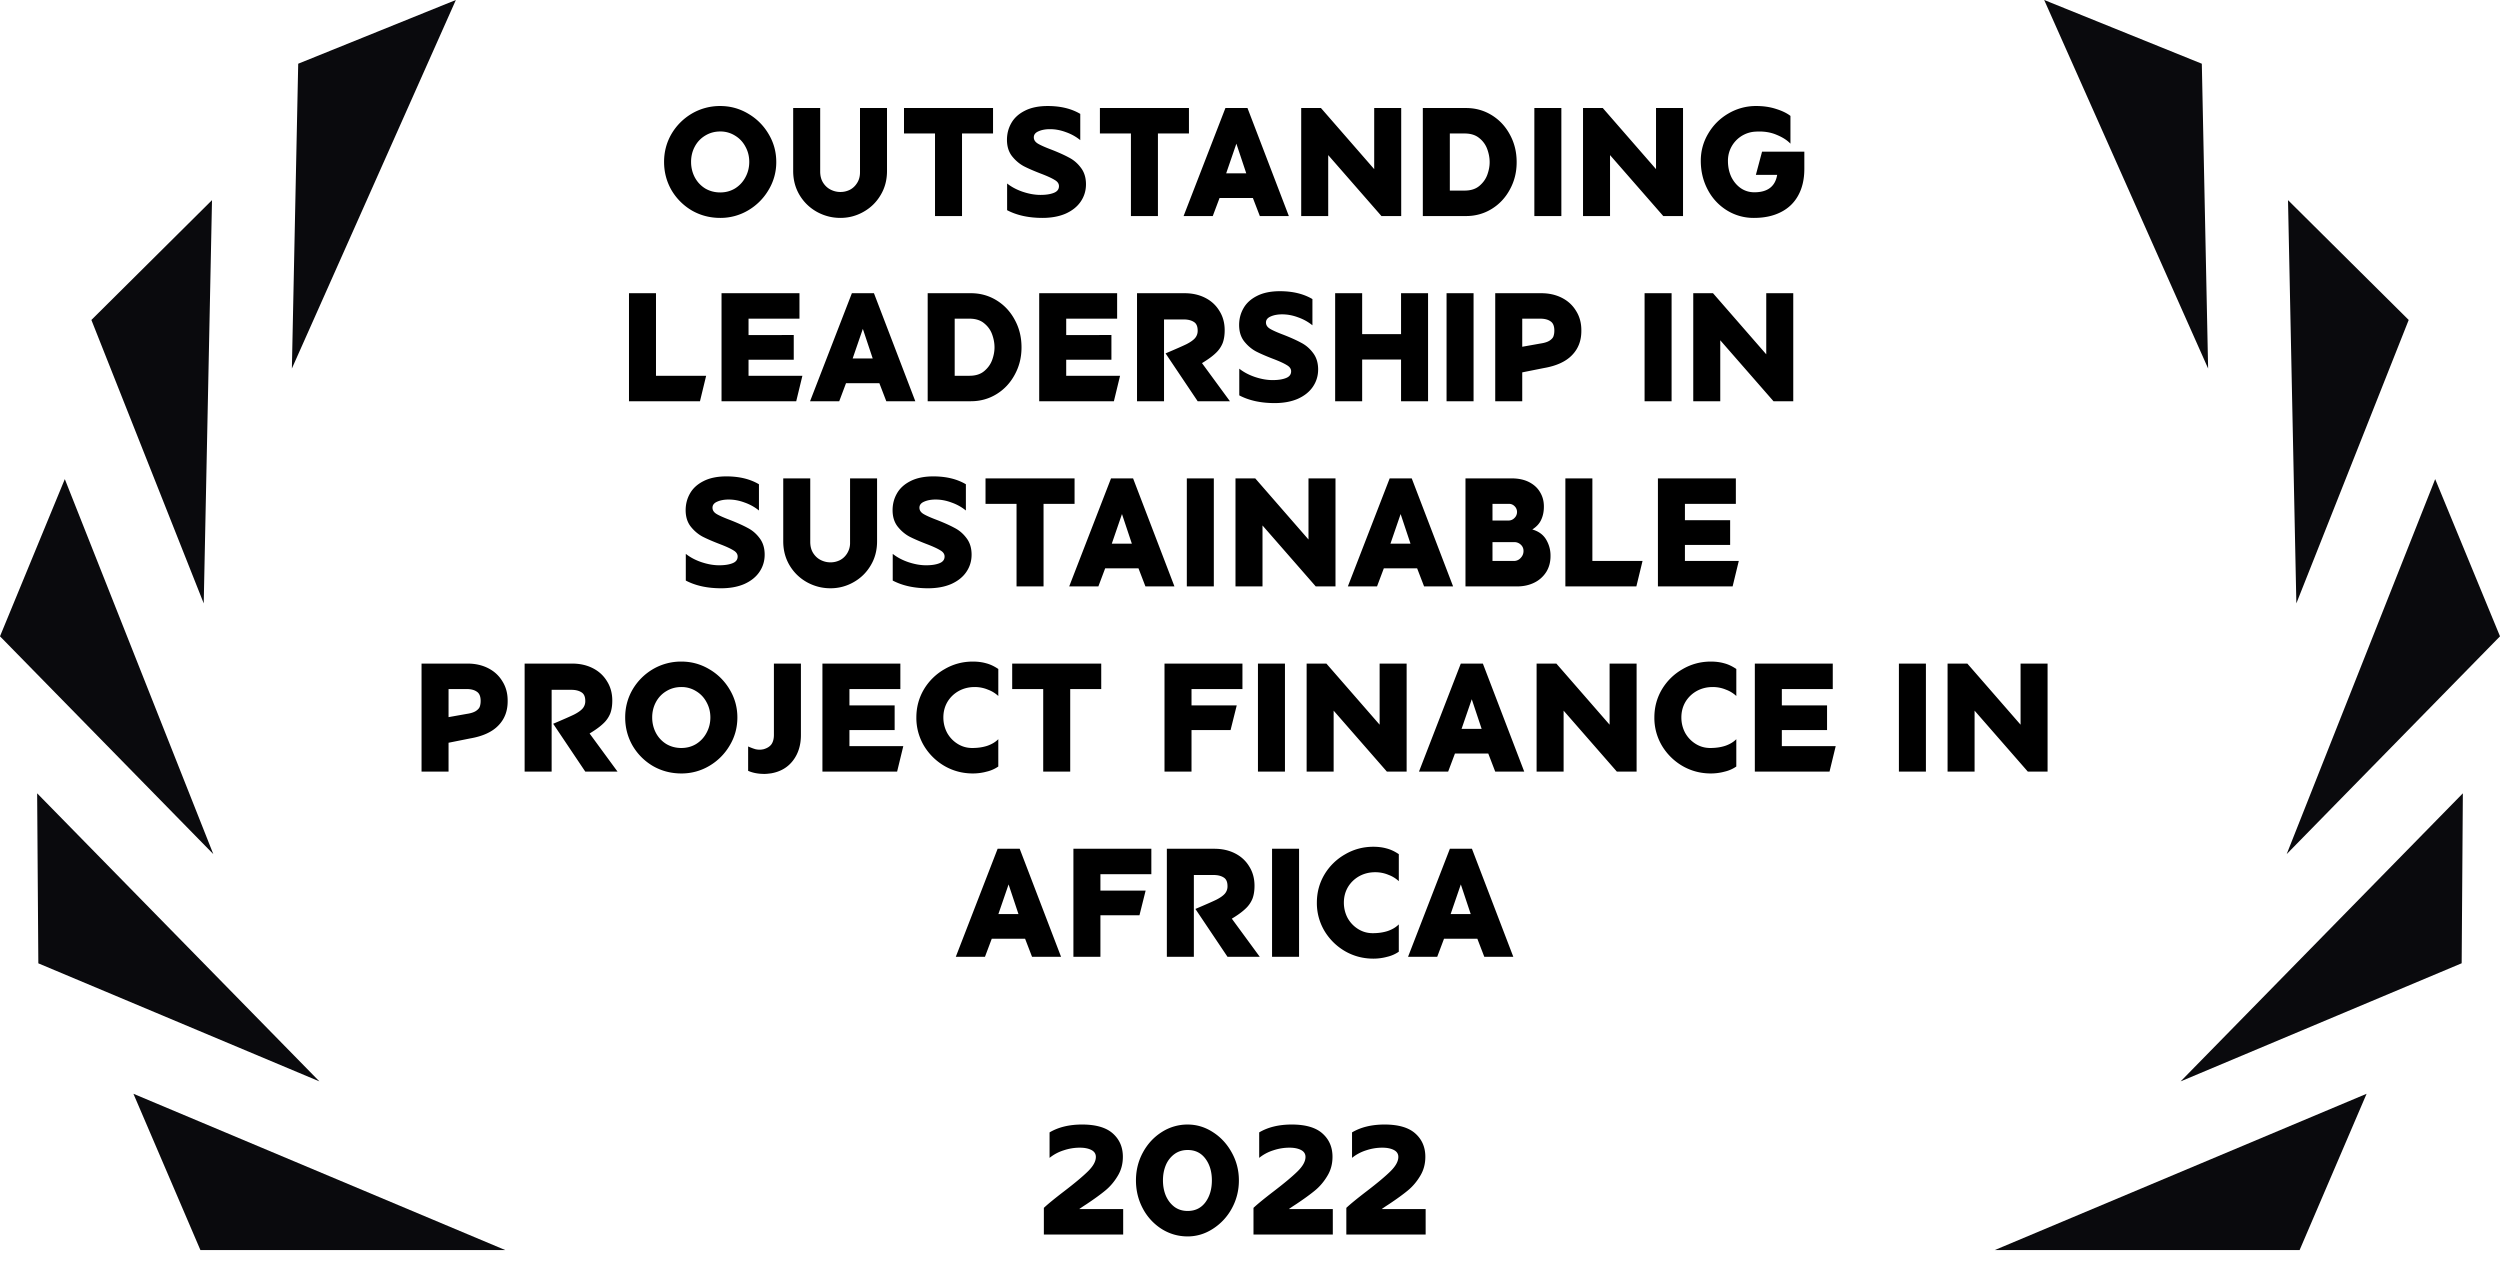 <svg xmlns="http://www.w3.org/2000/svg" fill="none" viewBox="0 0 162 83"><g clip-path="url(#a)"><path fill="#0A0A0D" d="m8.646 70.877 24.095 10.127H12.986zM2.407 51.407l18.289 18.667-18.212-7.65zM0 41.233l13.823 14.113-9.623-24.3zM13.738 12.969l-.537 26.13-7.279-18.366zM29.54-.001l-10.216 4.13-.41 19.751zM153.355 70.877 129.26 81.004h19.755zM159.593 51.407l-18.289 18.667 18.212-7.654zM148.177 55.346 162 41.233l-4.2-10.187zM148.263 12.969l.541 26.13 7.28-18.366zM132.463-.001l10.623 23.88-.408-19.75z"/><path fill="#000" d="M95.732 60.83h-2.16l-.44 1.17h-1.89l2.71-7h1.43l2.68 7h-1.88zm-1.73-1.6h1.3l-.64-1.92zM88.993 62.12q-.99 0-1.83-.48a3.74 3.74 0 0 1-1.34-1.32 3.53 3.53 0 0 1-.49-1.83q0-.99.49-1.82a3.66 3.66 0 0 1 1.34-1.31q.84-.49 1.83-.49.47 0 .86.11.39.1.79.37v1.75a2 2 0 0 0-.67-.41 2.2 2.2 0 0 0-.86-.17q-.57 0-1.04.26-.46.26-.73.71-.26.45-.26 1 0 .53.24.99.25.45.68.72t.95.27q.54 0 .97-.14.44-.15.72-.43v1.77a2.2 2.2 0 0 1-.75.33q-.441.12-.9.12M82.429 55h1.75v7h-1.75zM77.362 62h-1.75v-7h3.08q.75 0 1.34.3t.92.85q.34.54.34 1.25 0 .48-.13.83a1.8 1.8 0 0 1-.45.65q-.31.3-.89.65l1.81 2.47h-2.09l-2.08-3.1q.99-.42 1.36-.6.37-.19.54-.38a.72.72 0 0 0 .18-.5q0-.41-.25-.56-.25-.16-.66-.16h-1.27zM69.557 62v-7h5.05v1.65h-3.3v1.06h2.93l-.4 1.6h-2.53V62zM66.426 60.83h-2.16l-.44 1.17h-1.89l2.71-7h1.43l2.68 7h-1.88zm-1.73-1.6h1.3l-.64-1.92zM131.403 50l-3.45-3.95V50h-1.75v-7h1.28l3.45 3.96V43h1.75v7zM123.049 43h1.75v7h-1.75zM118.393 45.71v1.6h-2.93v1.04h3.49l-.4 1.65h-4.84v-7h5.05v1.65h-3.3v1.06zM110.863 50.12q-.99 0-1.83-.48a3.74 3.74 0 0 1-1.34-1.32 3.53 3.53 0 0 1-.49-1.83q0-.99.49-1.82.5-.83 1.34-1.31.84-.49 1.83-.49.47 0 .86.11.39.1.79.37v1.75a2 2 0 0 0-.67-.41 2.2 2.2 0 0 0-.86-.17q-.57 0-1.04.26-.46.26-.73.71-.26.45-.26 1 0 .53.24.99.25.45.68.72t.95.27q.54 0 .97-.14.44-.15.72-.43v1.77a2.2 2.2 0 0 1-.75.33q-.44.12-.9.12M104.772 50l-3.45-3.95V50h-1.75v-7h1.28l3.45 3.96V43h1.75v7zM96.44 48.83h-2.16L93.84 50h-1.89l2.71-7h1.43l2.68 7h-1.88zm-1.73-1.6h1.3l-.64-1.92zM89.87 50l-3.45-3.95V50h-1.75v-7h1.28l3.45 3.96V43h1.75v7zM81.515 43h1.75v7h-1.75zM75.46 50v-7h5.05v1.65h-3.3v1.06h2.93l-.4 1.6h-2.53V50zM67.6 44.65h-2.01V43h5.77v1.65h-2.01V50H67.6zM63.04 50.12q-.99 0-1.83-.48a3.74 3.74 0 0 1-1.34-1.32 3.53 3.53 0 0 1-.49-1.83q0-.99.49-1.82a3.66 3.66 0 0 1 1.34-1.31q.84-.49 1.83-.49.47 0 .86.11.39.1.79.37v1.75a2 2 0 0 0-.67-.41 2.2 2.2 0 0 0-.86-.17q-.57 0-1.04.26-.46.26-.73.71-.26.45-.26 1 0 .53.24.99.25.45.68.72t.95.27q.54 0 .97-.14.441-.15.72-.43v1.77a2.2 2.2 0 0 1-.75.33q-.44.12-.9.12M57.973 45.71v1.6h-2.93v1.04h3.49l-.4 1.65h-4.84v-7h5.05v1.65h-3.3v1.06zM49.979 50.11q-.28.04-.44.04-.61 0-1.06-.2v-1.58q.04.02.19.08t.29.1q.14.03.27.03.11 0 .25-.03.35-.1.51-.32.16-.23.16-.61V43h1.75v4.63q0 .98-.51 1.65t-1.41.83M44.152 50.12q-1 0-1.84-.48a3.7 3.7 0 0 1-1.32-1.32q-.48-.84-.48-1.83 0-.98.48-1.81a3.7 3.7 0 0 1 1.32-1.32 3.6 3.6 0 0 1 1.84-.49q.97 0 1.8.49a3.66 3.66 0 0 1 1.33 1.32q.5.83.5 1.81 0 .99-.5 1.82a3.7 3.7 0 0 1-1.32 1.32 3.5 3.5 0 0 1-1.81.49m0-1.65q.53 0 .96-.26.43-.27.67-.72.25-.46.25-1t-.25-.99q-.24-.45-.67-.71a1.77 1.77 0 0 0-.96-.27q-.54 0-.98.27-.43.26-.67.71t-.24.99.24 1q.24.45.67.72.44.26.98.26M35.746 50h-1.75v-7h3.08q.75 0 1.34.3t.92.85q.34.54.34 1.25 0 .48-.13.83a1.8 1.8 0 0 1-.45.65q-.31.3-.89.65l1.81 2.47h-2.09l-2.08-3.1q.99-.42 1.36-.6.369-.19.54-.38a.72.72 0 0 0 .18-.5q0-.41-.25-.56-.25-.16-.66-.16h-1.27zM27.316 43h2.98q.75 0 1.34.3t.92.85q.34.54.34 1.25v.05q0 .95-.61 1.57-.6.62-1.82.83l-1.4.28V50h-1.75zm1.75 3.47 1.18-.21q.41-.06.61-.2t.24-.29q.05-.15.05-.35 0-.44-.25-.6-.24-.17-.66-.17h-1.17zM112.113 33.71v1.6h-2.93v1.04h3.49l-.4 1.65h-4.84v-7h5.05v1.65h-3.3v1.06zM103.186 36.35h3.25l-.4 1.65h-4.6v-7h1.75zM98.303 38h-3.34v-7h3q.65 0 1.12.24t.71.65q.25.41.25.92v.03q0 .46-.17.83-.16.37-.58.64.62.18.9.66t.28 1.02v.05q0 .58-.28 1.03a1.9 1.9 0 0 1-.78.69q-.49.24-1.11.24m-1.59-4.27h1.04a.52.52 0 0 0 .38-.16.53.53 0 0 0 .17-.38.51.51 0 0 0-.16-.39q-.15-.15-.36-.15h-1.07zm0 2.62h1.39a.57.57 0 0 0 .44-.2.62.62 0 0 0 .18-.42v-.03a.53.53 0 0 0-.17-.4.6.6 0 0 0-.45-.17h-1.39zM91.831 36.83h-2.16l-.44 1.17h-1.89l2.71-7h1.43l2.68 7h-1.88zm-1.73-1.6h1.3l-.64-1.92zM85.26 38l-3.45-3.95V38h-1.75v-7h1.28l3.45 3.96V31h1.75v7zM76.906 31h1.75v7h-1.75zM73.774 36.83h-2.16l-.44 1.17h-1.89l2.71-7h1.43l2.68 7h-1.88zm-1.73-1.6h1.3l-.64-1.92zM65.872 32.65h-2.01V31h5.77v1.65h-2.01V38h-1.75zM60.139 38.12q-1.34 0-2.29-.5v-1.73q.43.34 1.02.54.6.2 1.14.2.53 0 .86-.13.34-.13.34-.44 0-.24-.28-.4-.27-.17-.87-.4-.68-.26-1.13-.49-.44-.24-.77-.66-.32-.42-.32-1.05 0-.59.28-1.08.28-.5.87-.8.6-.31 1.49-.31 1.25 0 2.11.51v1.7q-.42-.34-.94-.52-.51-.19-1.02-.19-.44 0-.75.14-.3.13-.3.39 0 .25.27.41t.88.39q.69.27 1.13.51.45.23.77.66.33.43.33 1.07 0 .62-.34 1.12-.33.49-.97.78-.64.28-1.51.28M53.814 38.12q-.81 0-1.52-.39-.7-.39-1.12-1.08-.42-.7-.42-1.57V31h1.75v4.11q0 .43.19.73t.49.45.62.15h.02q.309 0 .6-.14.29-.15.47-.44a1.25 1.25 0 0 0 .19-.7V31h1.75v4.08q0 .88-.42 1.57-.411.69-1.11 1.08-.69.39-1.49.39M46.73 38.12q-1.34 0-2.29-.5v-1.73q.43.34 1.02.54.6.2 1.14.2.53 0 .86-.13.34-.13.34-.44 0-.24-.28-.4-.27-.17-.87-.4-.68-.26-1.13-.49-.44-.24-.77-.66-.32-.42-.32-1.05 0-.59.28-1.08.28-.5.87-.8.6-.31 1.49-.31 1.25 0 2.11.51v1.7q-.42-.34-.94-.52-.51-.19-1.02-.19-.44 0-.75.14-.3.13-.3.39 0 .25.27.41t.88.39q.69.27 1.13.51.45.23.77.66.33.43.33 1.07 0 .62-.34 1.12-.33.49-.97.78-.64.28-1.51.28M114.923 26l-3.45-3.95V26h-1.75v-7h1.28l3.45 3.96V19h1.75v7zM106.569 19h1.75v7h-1.75zM96.891 19h2.98q.75 0 1.34.3t.92.85q.34.54.34 1.25v.05q0 .95-.61 1.57-.6.62-1.82.83l-1.4.28V26h-1.75zm1.75 3.47 1.18-.21q.41-.06.61-.2.201-.14.24-.29.05-.15.05-.35 0-.44-.25-.6-.24-.17-.66-.17h-1.17zM93.737 19h1.75v7h-1.75zM88.268 19v2.65h2.52V19h1.75v7h-1.75v-2.7h-2.52V26h-1.75v-7zM82.595 26.12q-1.34 0-2.29-.5v-1.73q.43.34 1.02.54.6.2 1.14.2.53 0 .86-.13.34-.13.34-.44 0-.24-.28-.4-.27-.17-.87-.4-.68-.26-1.13-.49-.44-.24-.77-.66-.32-.42-.32-1.05 0-.59.28-1.08.28-.5.87-.8.6-.31 1.49-.31 1.25 0 2.11.51v1.7q-.42-.34-.94-.52-.51-.19-1.02-.19-.44 0-.75.14-.3.13-.3.39 0 .25.27.41t.88.39q.69.27 1.13.51.45.23.77.66.33.43.33 1.07 0 .62-.34 1.12-.33.49-.97.78-.64.28-1.51.28M75.429 26h-1.75v-7h3.08q.75 0 1.34.3t.92.85q.34.54.34 1.25 0 .48-.13.83a1.8 1.8 0 0 1-.45.65q-.31.3-.89.65l1.81 2.47h-2.09l-2.08-3.1q.99-.42 1.36-.6.369-.19.54-.38a.72.72 0 0 0 .18-.5q0-.41-.25-.56-.25-.16-.66-.16h-1.27zM72.02 21.71v1.6h-2.93v1.04h3.49l-.4 1.65h-4.84v-7h5.05v1.65h-3.3v1.06zM62.914 26h-2.8v-7h2.8q.91 0 1.66.46t1.18 1.26q.44.8.44 1.78v.02q0 .96-.44 1.76-.43.8-1.18 1.26t-1.66.46m-1.05-1.65h.96q.59 0 .95-.3.37-.31.52-.73t.15-.8v-.02q0-.4-.15-.82-.15-.43-.52-.73-.36-.3-.95-.3h-.96zM56.982 24.83h-2.16l-.44 1.17h-1.89l2.71-7h1.43l2.68 7h-1.88zm-1.73-1.6h1.3l-.64-1.92zM51.435 21.71v1.6h-2.93v1.04h3.49l-.4 1.65h-4.84v-7h5.05v1.65h-3.3v1.06zM42.508 24.35h3.25l-.4 1.65h-4.6v-7h1.75zM113.781 11.33l.4-1.5h2.74v1.11q0 1.01-.4 1.73-.39.71-1.13 1.08-.73.37-1.73.37a3.27 3.27 0 0 1-1.76-.49 3.43 3.43 0 0 1-1.24-1.34q-.45-.85-.45-1.87 0-.95.48-1.76.48-.82 1.3-1.3a3.5 3.5 0 0 1 1.82-.49q.7 0 1.28.19.579.18.93.45v1.8q-.32-.34-.91-.58-.59-.25-1.36-.2a1.88 1.88 0 0 0-1.78 1.9q0 .57.22 1.04.23.46.62.73.39.26.87.26 1.29 0 1.48-1.13zM107.78 14l-3.45-3.95V14h-1.75V7h1.28l3.45 3.96V7h1.75v7zM99.426 7h1.75v7h-1.75zM94.999 14h-2.8V7h2.8q.91 0 1.66.46t1.18 1.26q.44.8.44 1.78v.02q0 .96-.44 1.76-.43.8-1.18 1.26t-1.66.46m-1.05-1.65h.96q.59 0 .95-.3.37-.31.52-.73t.15-.8v-.02q0-.4-.15-.82a1.6 1.6 0 0 0-.52-.73q-.36-.3-.95-.3h-.96zM89.518 14l-3.45-3.95V14h-1.75V7h1.28l3.45 3.96V7h1.75v7zM81.187 12.83h-2.16l-.44 1.17h-1.89l2.71-7h1.43l2.68 7h-1.88zm-1.73-1.6h1.3l-.64-1.92zM73.284 8.65h-2.01V7h5.77v1.65h-2.01V14h-1.75zM67.551 14.12q-1.34 0-2.29-.5v-1.73q.43.34 1.02.54.6.2 1.14.2.53 0 .86-.13.34-.13.34-.44 0-.24-.28-.4-.27-.17-.87-.4-.68-.26-1.13-.49-.44-.24-.77-.66-.32-.42-.32-1.05 0-.59.28-1.08.28-.5.87-.8.6-.31 1.49-.31 1.25 0 2.11.51v1.7q-.42-.34-.94-.52-.51-.19-1.02-.19-.44 0-.75.14-.3.13-.3.39 0 .25.27.41t.88.39q.69.27 1.13.51.45.23.77.66.33.43.33 1.07 0 .62-.34 1.12-.33.49-.97.78-.64.28-1.51.28M60.589 8.65h-2.01V7h5.77v1.65h-2.01V14h-1.75zM54.458 14.12q-.81 0-1.52-.39-.7-.39-1.12-1.08-.42-.7-.42-1.57V7h1.75v4.11q0 .43.19.73t.49.45.62.15h.02q.31 0 .6-.14.29-.15.47-.44.19-.29.19-.7V7h1.75v4.08q0 .88-.42 1.57-.41.69-1.11 1.08-.69.39-1.49.39M46.672 14.12q-1 0-1.84-.48a3.7 3.7 0 0 1-1.32-1.32q-.48-.84-.48-1.83 0-.98.48-1.81a3.7 3.7 0 0 1 1.32-1.32 3.6 3.6 0 0 1 1.84-.49q.969 0 1.8.49.84.49 1.33 1.32.5.83.5 1.81a3.46 3.46 0 0 1-.5 1.82 3.7 3.7 0 0 1-1.32 1.32 3.5 3.5 0 0 1-1.81.49m0-1.65q.53 0 .96-.26.43-.27.67-.72.25-.46.25-1t-.25-.99q-.24-.45-.67-.71a1.77 1.77 0 0 0-.96-.27q-.54 0-.98.27-.43.26-.67.71t-.24.99.24 1q.24.45.67.72.44.26.98.26M87.242 80v-1.73q.38-.36 1.32-1.08 1.02-.78 1.53-1.28.52-.51.52-.94 0-.3-.29-.45t-.75-.15q-.53 0-1.04.17-.51.16-.92.49v-1.65q.86-.51 2.11-.51 1.34 0 1.99.58t.65 1.51q0 .7-.34 1.25-.33.55-.79.93t-1.21.88q-.34.22-.49.33h2.85V80zM81.226 80v-1.73q.381-.36 1.32-1.08 1.02-.78 1.53-1.28.52-.51.52-.94 0-.3-.29-.45t-.75-.15q-.53 0-1.04.17-.51.16-.92.49v-1.65q.86-.51 2.11-.51 1.34 0 1.99.58t.65 1.51q0 .7-.34 1.25-.33.55-.79.93t-1.21.88q-.34.22-.49.33h2.85V80zM76.96 80.12q-.909 0-1.68-.48a3.5 3.5 0 0 1-1.22-1.32q-.45-.84-.45-1.83 0-.98.45-1.81t1.22-1.32a3.07 3.07 0 0 1 1.68-.49q.87 0 1.63.49.771.49 1.23 1.33.46.83.46 1.8 0 .98-.46 1.82a3.6 3.6 0 0 1-1.23 1.32q-.76.49-1.63.49m0-1.65q.73 0 1.15-.56.42-.57.42-1.42 0-.849-.42-1.41t-1.15-.56q-.49 0-.85.26a1.7 1.7 0 0 0-.56.71q-.19.45-.19 1t.19 1q.2.45.56.72.36.26.85.26M67.642 80v-1.73q.381-.36 1.32-1.08 1.02-.78 1.53-1.28.52-.51.52-.94 0-.3-.29-.45t-.75-.15q-.53 0-1.04.17-.51.16-.92.49v-1.65q.86-.51 2.11-.51 1.34 0 1.99.58t.65 1.51q0 .7-.34 1.25-.33.55-.79.93t-1.21.88q-.34.22-.49.33h2.85V80z"/></g><defs><clipPath id="a"><path fill="#fff" d="M0 0H162V82.525H0z"/></clipPath></defs></svg>